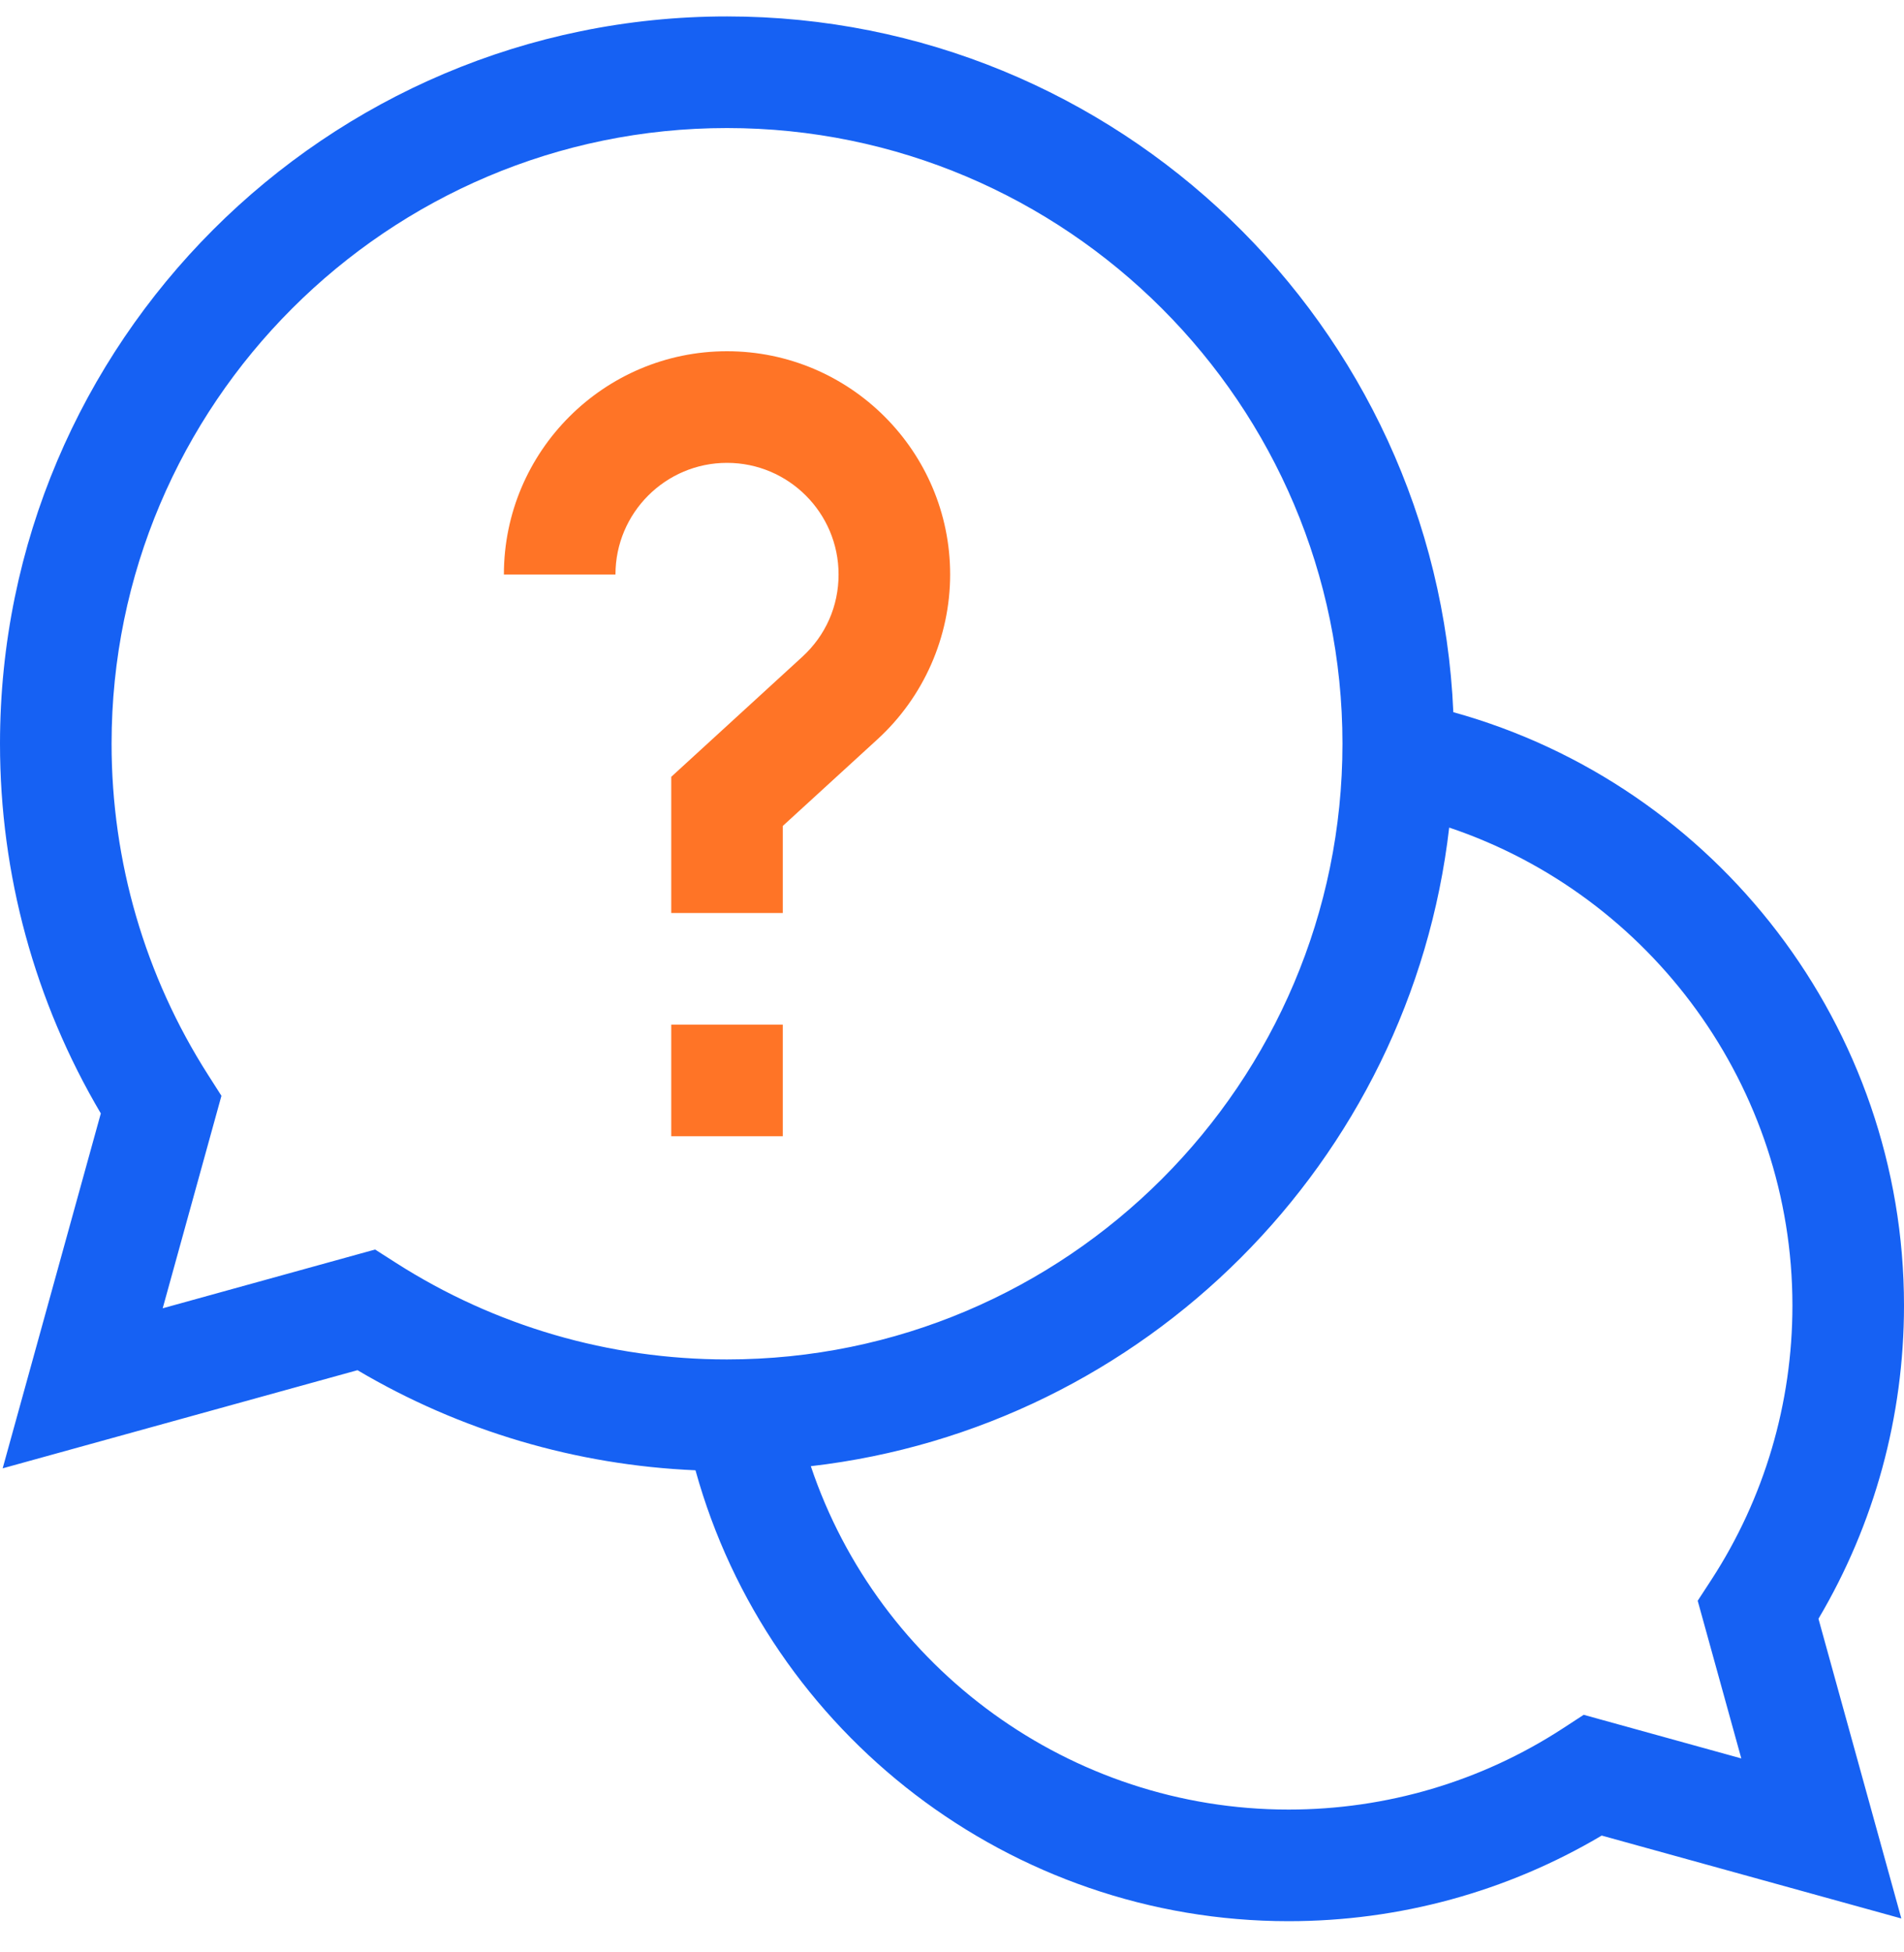 <svg width="40" height="41" viewBox="0 0 40 41" fill="none" xmlns="http://www.w3.org/2000/svg">
<g clip-path="url(#clip0_5217_19060)">
<path d="M40 27.415C40 21.585 36.072 16.491 30.532 14.956C30.183 6.84 23.473 0.345 15.273 0.345C6.851 0.345 0 7.196 0 15.618C0 18.363 0.731 21.036 2.118 23.382L0.056 30.835L7.51 28.774C9.667 30.049 12.1 30.768 14.611 30.876C16.145 36.416 21.24 40.345 27.07 40.345C29.398 40.345 31.661 39.725 33.649 38.547L39.944 40.288L38.203 33.994C39.38 32.006 40 29.743 40 27.415ZM7.88 26.24L3.418 27.474L4.652 23.012L4.371 22.572C3.045 20.497 2.344 18.093 2.344 15.618C2.344 8.489 8.144 2.689 15.273 2.689C22.403 2.689 28.203 8.489 28.203 15.618C28.203 22.748 22.403 28.548 15.273 28.548C12.799 28.548 10.395 27.847 8.32 26.521L7.88 26.24ZM36.582 36.927L33.271 36.011L32.829 36.299C31.115 37.413 29.123 38.001 27.07 38.001C22.488 38.001 18.461 35.038 17.034 30.79C24.052 29.981 29.636 24.396 30.445 17.379C34.693 18.806 37.656 22.833 37.656 27.415C37.656 29.468 37.068 31.46 35.954 33.174L35.666 33.616L36.582 36.927Z" fill="#1661F3"/>
<path d="M14.102 21.517H16.445V23.861H14.102V21.517Z" fill="#FF7426"/>
<path d="M17.617 12.064C17.617 12.729 17.346 13.344 16.854 13.794L14.102 16.313V19.173H16.445V17.345L18.437 15.523C19.405 14.636 19.961 13.376 19.961 12.064C19.961 9.479 17.858 7.376 15.273 7.376C12.689 7.376 10.586 9.479 10.586 12.064H12.93C12.93 10.771 13.981 9.72 15.273 9.72C16.566 9.72 17.617 10.771 17.617 12.064Z" fill="#FF7426"/>
</g>
<defs>
<clipPath id="clip0_5217_19060">
<rect width="40" height="40" fill="white" transform="translate(0 0.345)"/>
</clipPath>
</defs>
</svg>
